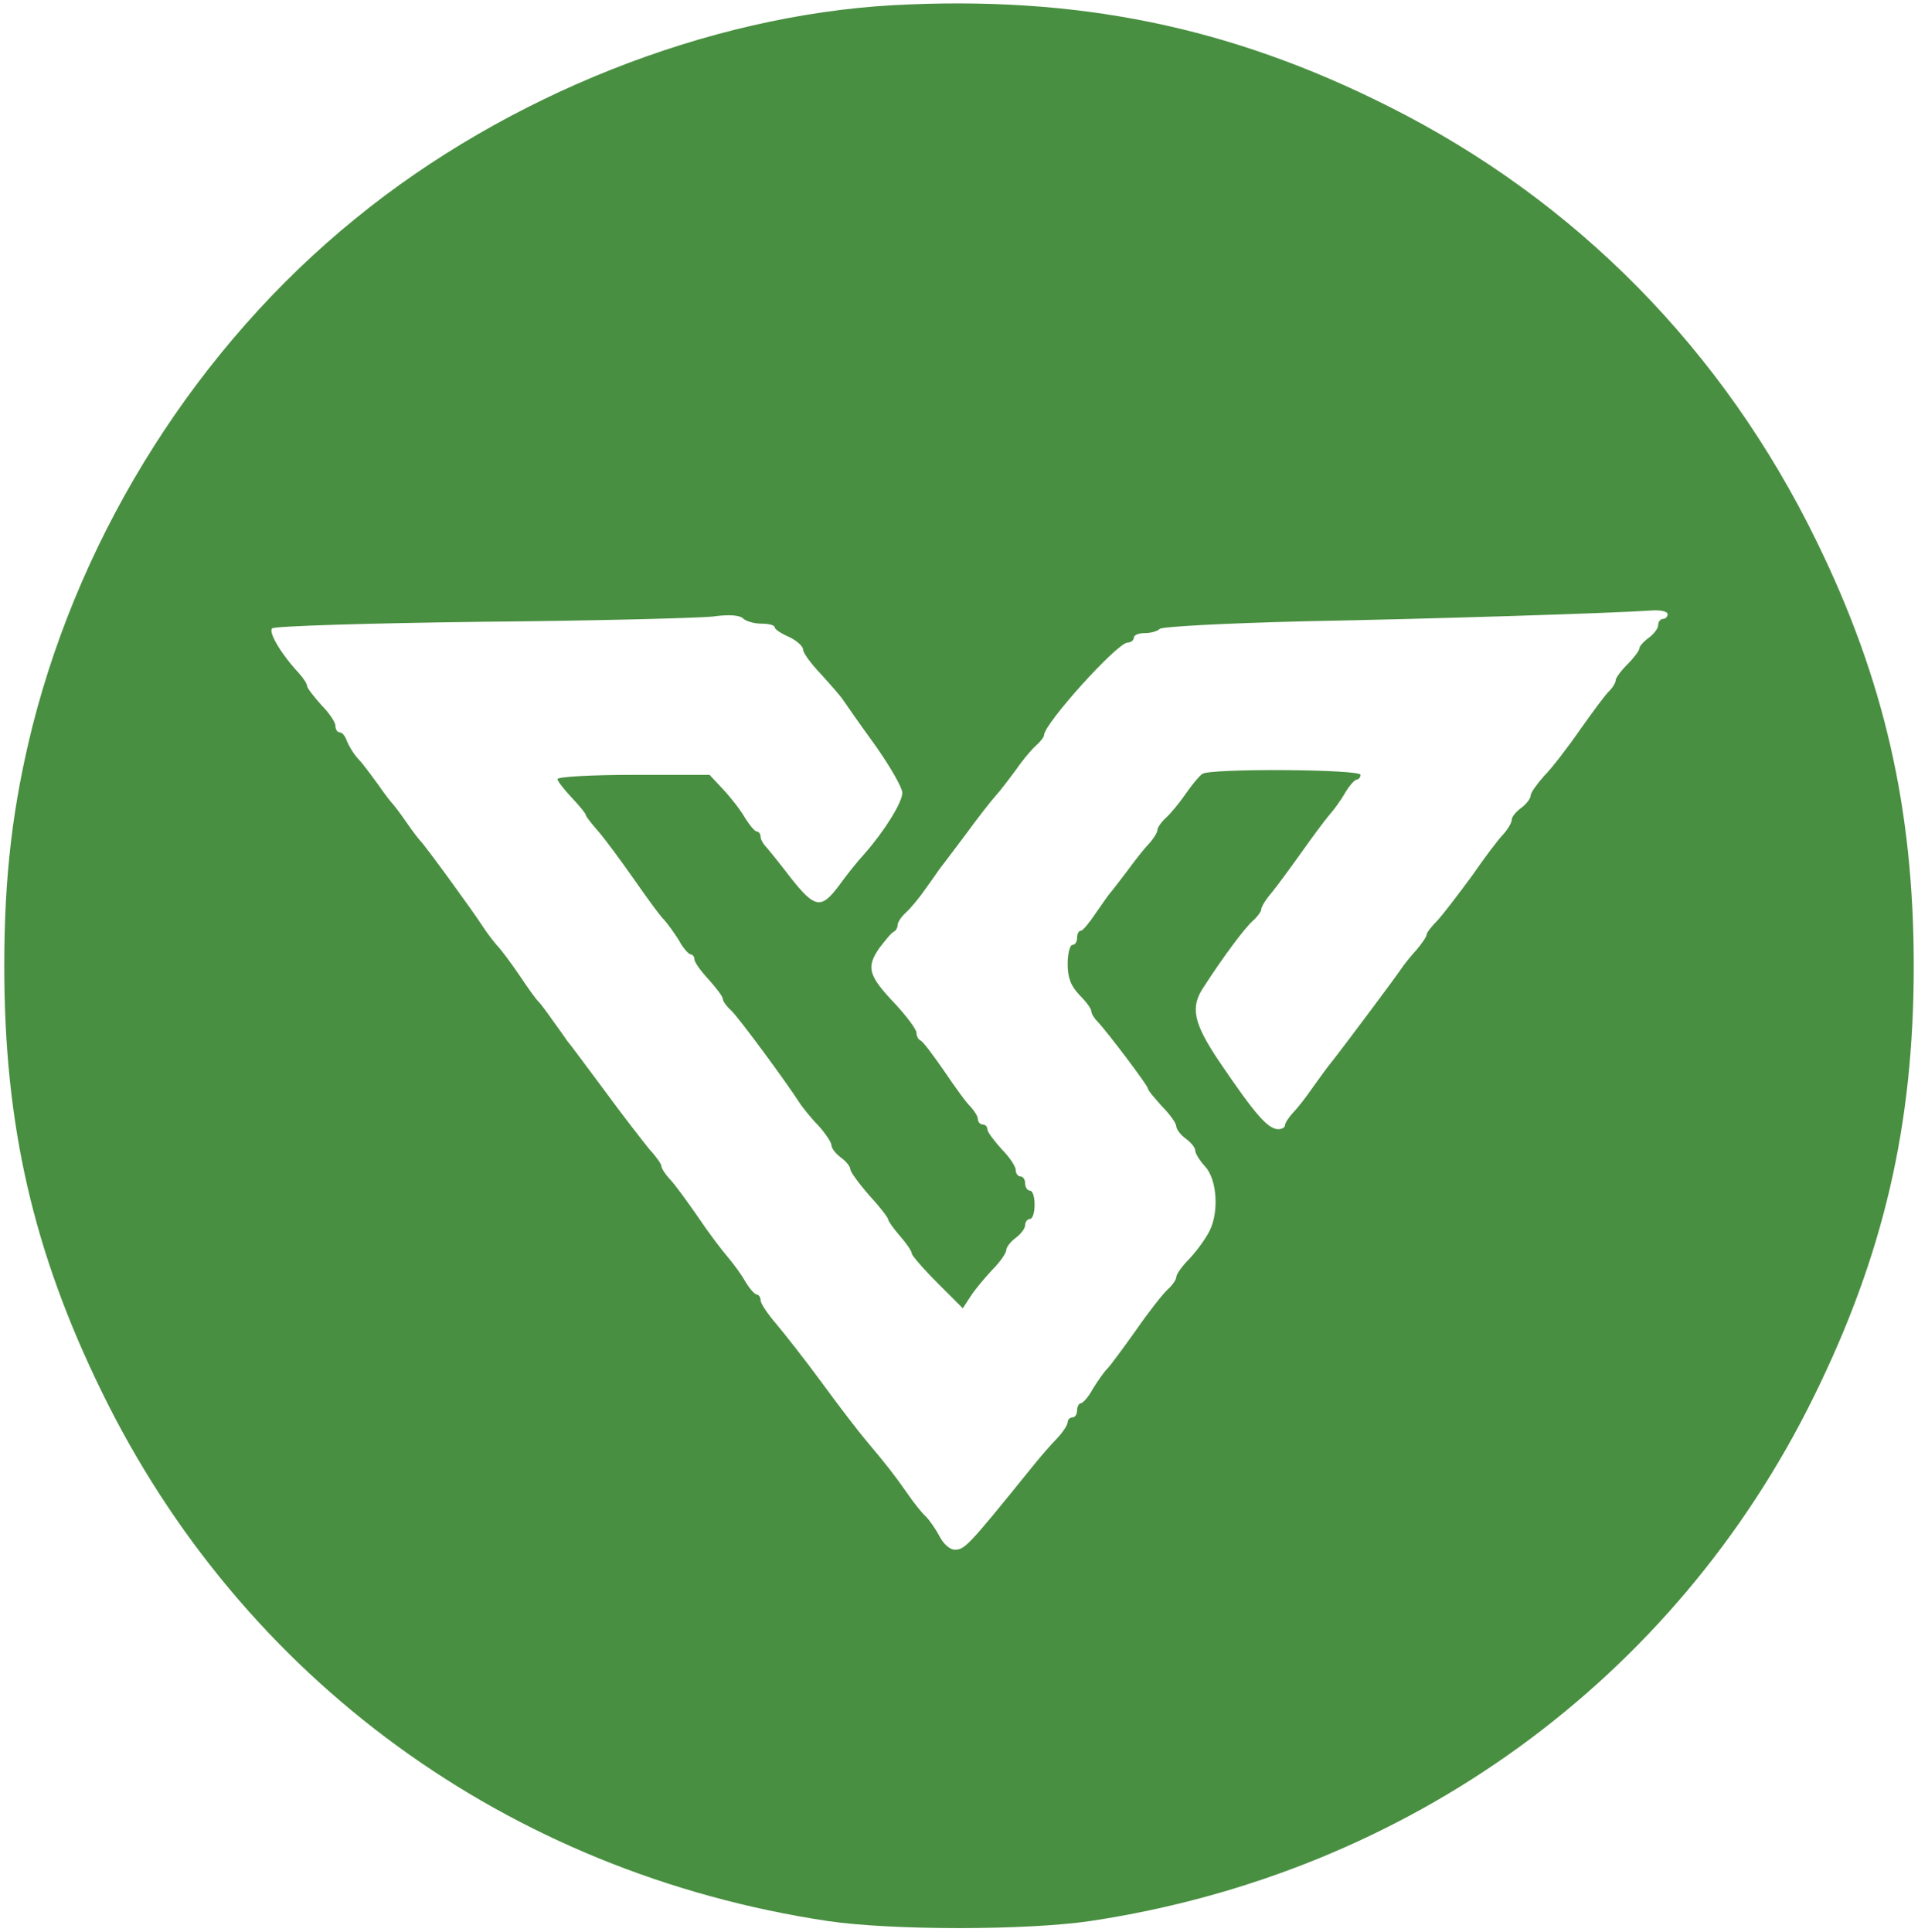 <svg xmlns="http://www.w3.org/2000/svg" xmlns:xlink="http://www.w3.org/1999/xlink" id="Layer_1" x="0px" y="0px" viewBox="0 0 406 409" style="enable-background:new 0 0 406 409;" xml:space="preserve"> <style type="text/css"> .st0{fill:#498F41;} </style> <g transform="translate(0,409) scale(0.1,-0.1)"> <path class="st0" d="M1890,4079c-391-22-817-190-1138-452c-331-269-577-656-683-1073c-42-168-60-317-60-509c0-336,61-603,206-900 C512,536,1075,126,1752,24c136-20,420-20,556,0c672,101,1237,510,1532,1111c147,299,211,573,211,910c0,332-62,606-206,900 c-197,404-509,721-906,920C2603,4034,2280,4100,1890,4079z M3530,2790c0-5-4-10-10-10c-5,0-10-6-10-13s-9-19-20-27s-20-18-20-23 c0-4-11-19-25-33s-25-29-25-34s-6-15-13-22c-8-7-35-44-62-82c-27-39-61-83-77-99c-15-17-28-35-28-41s-9-18-20-26s-20-19-20-25 s-8-20-18-31c-10-10-40-50-67-89c-28-38-60-80-72-93c-13-13-23-26-23-30s-10-19-22-33c-13-14-27-32-33-41c-9-14-118-160-148-198 c-7-8-23-31-37-50c-13-19-32-44-42-54c-10-11-18-23-18-28c0-4-6-8-14-8c-22,0-49,31-125,143c-55,82-62,115-33,158 c42,65,87,125,104,140c10,9,18,20,18,25s10,21,23,36c12,15,40,53,62,84s48,66,58,78c10,11,26,33,35,49c9,15,20,27,24,27s8,5,8,10 c0,12-319,14-335,2c-6-4-22-23-35-42s-32-42-42-51s-18-21-18-26s-8-18-18-29c-10-10-31-37-47-59c-17-22-32-42-35-45s-16-22-30-42 c-14-21-28-38-32-38c-5,0-8-7-8-15s-4-15-10-15c-5,0-10-18-10-40c0-30,7-47,25-66c14-14,25-29,25-34s6-15,13-22 c21-22,107-136,107-142c0-4,14-20,30-38c17-17,30-36,30-42s9-18,20-26s20-19,20-25s9-21,21-34c25-27,30-96,9-137c-8-16-27-42-42-58 c-16-16-28-33-28-39c0-5-8-17-18-26s-40-47-67-86c-27-38-55-76-62-83s-20-26-30-42c-9-17-21-30-25-30s-8-7-8-15s-4-15-10-15 c-5,0-10-5-10-10c0-6-10-21-22-34c-13-13-39-43-58-67c-131-162-138-169-159-169c-10,0-24,12-32,28c-8,15-21,34-29,42 c-9,8-27,31-40,50c-28,40-43,59-85,109c-17,20-60,76-95,124c-36,49-80,105-97,125c-18,21-33,43-33,50c0,6-4,12-8,12s-15,12-24,27 c-9,16-26,39-38,53s-41,52-63,85c-23,33-49,69-59,79c-10,11-18,23-18,28c0,4-11,20-25,35c-13,16-56,71-94,123c-39,52-74,100-79,105 c-4,6-18,26-32,45c-13,19-27,37-30,40c-4,3-22,28-40,55c-19,28-40,56-48,64c-7,8-21,26-30,40c-19,30-124,174-132,181 c-3,3-17,21-30,40s-27,37-30,40s-17,21-30,40c-14,19-32,44-42,54c-10,11-20,28-24,38c-3,10-10,18-15,18s-9,6-9,14c0,7-13,27-30,44 c-16,18-30,36-30,40c0,5-8,17-18,28c-38,41-64,86-56,94c5,5,205,11,444,14c239,2,459,8,488,11c35,5,58,3,65-4c6-6,24-11,39-11 s28-3,28-8c0-4,14-13,30-20c17-8,30-20,30-27s17-30,38-52c20-22,42-47,47-55c6-9,36-52,68-96c31-44,57-89,57-100c0-20-37-80-80-129 c-14-15-38-45-53-66c-41-55-53-51-117,33c-14,18-31,39-37,46c-7,7-13,17-13,23s-4,11-8,11s-15,13-25,29c-9,16-30,43-46,60l-29,31 h-161c-89,0-161-4-161-9c0-4,14-22,30-39c17-18,30-34,30-37s12-18,26-34s48-62,76-102s56-79,64-86c7-8,21-27,31-43 c9-17,21-30,25-30s8-5,8-11c0-5,13-24,30-42c16-18,30-36,30-41s8-16,18-25c15-14,115-149,147-199c6-8,22-29,38-45 c15-17,27-35,27-41s9-18,20-26s20-19,20-25c0-5,18-30,40-55c22-24,40-47,40-51c0-3,11-19,25-35s25-32,25-37c0-4,24-32,54-62l54-54 l17,26c9,14,30,39,46,56c16,16,29,35,29,41s9,18,20,26s20,20,20,27s5,13,10,13c6,0,10,14,10,30c0,17-4,30-10,30c-5,0-10,7-10,15 s-4,15-10,15c-5,0-10,6-10,14c0,7-13,27-30,44c-16,18-30,36-30,42c0,5-4,10-10,10c-5,0-10,5-10,11s-7,17-15,26c-9,8-34,43-57,77 c-23,33-45,63-50,64c-4,2-8,9-8,16s-20,34-44,60c-58,61-63,78-35,119c13,17,27,34,31,35c4,2,8,8,8,14s8,18,18,27s29,32,42,51 c14,19,28,40,32,45c5,6,28,37,53,70c24,33,52,69,62,80s29,36,43,55c13,19,32,42,42,51s18,19,18,23c0,24,155,196,177,196 c7,0,13,5,13,10c0,6,10,10,23,10s27,4,32,9c6,5,143,12,305,16c265,5,652,17,738,23C3515,2799,3530,2796,3530,2790z"></path> </g> </svg>